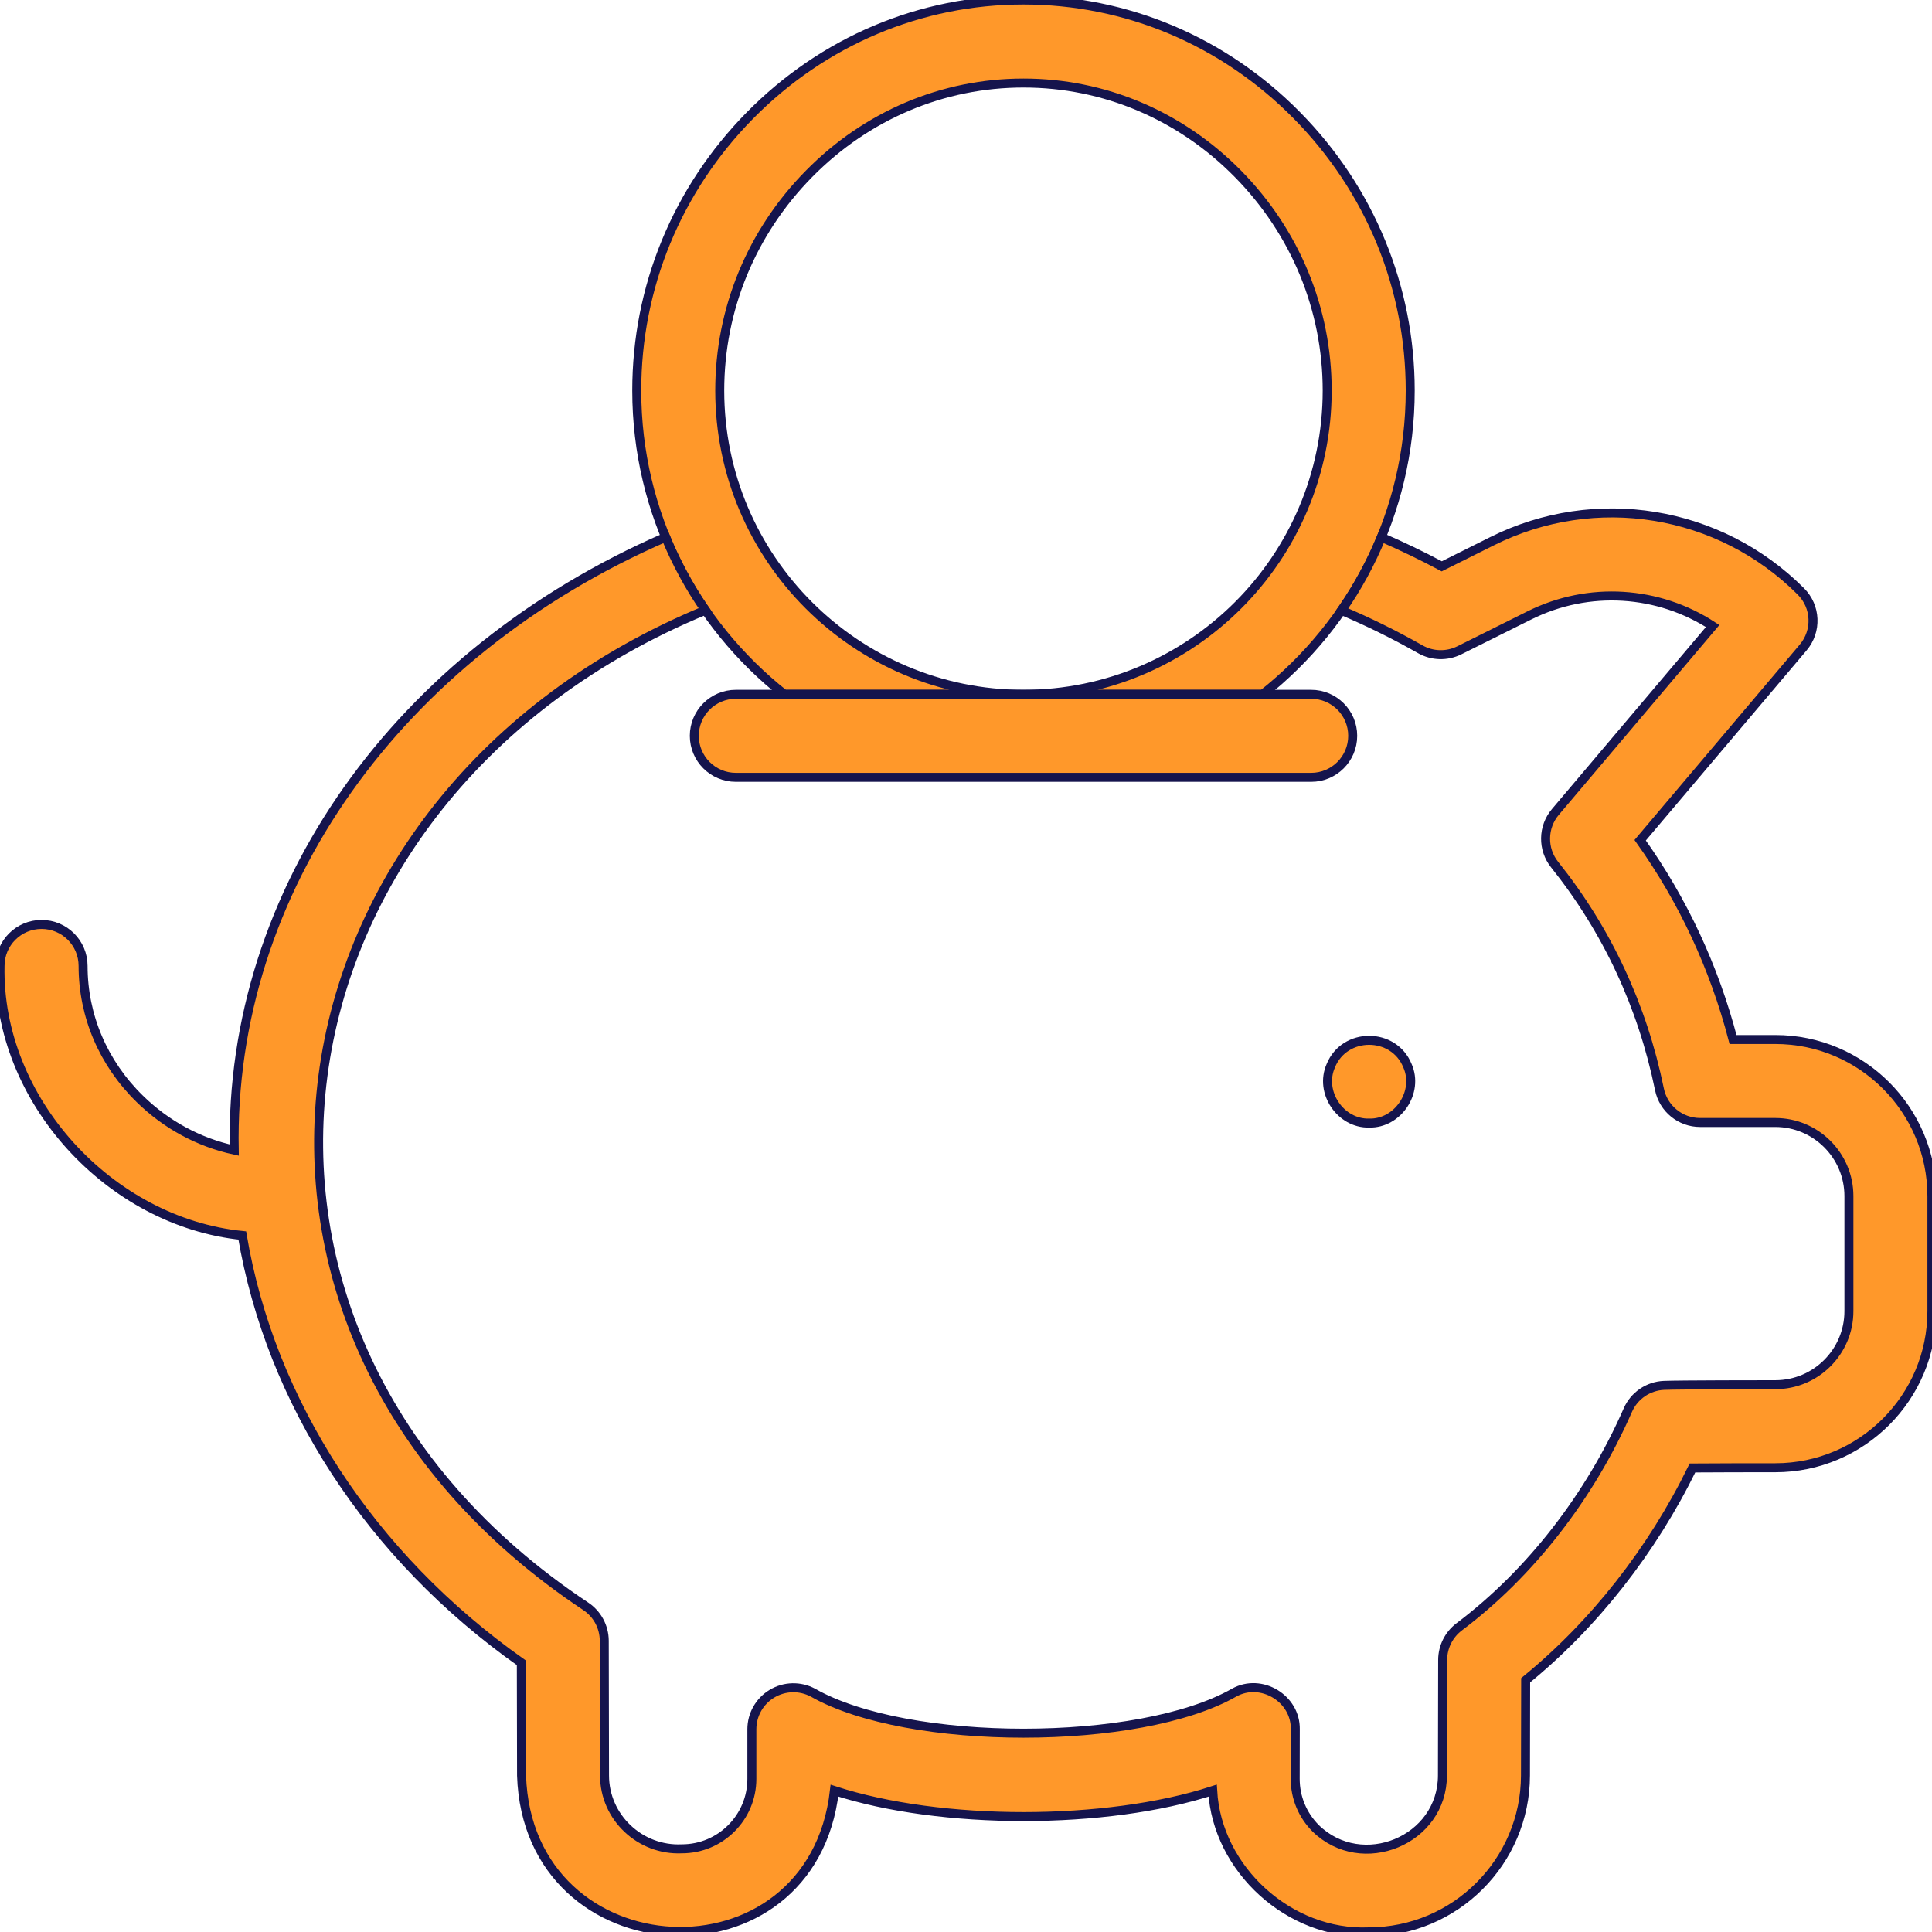 <svg width="43" height="43" viewBox="0 0 43 43" fill="none" xmlns="http://www.w3.org/2000/svg">
<g clip-path="url(#clip0_19_3206)">
<path d="M30.473 24.996C29.832 25.012 29.36 24.306 29.619 23.72C29.924 22.966 31.021 22.965 31.326 23.72C31.585 24.306 31.113 25.012 30.473 24.996Z" fill="#FF982A" stroke="#15144D" stroke-width="0.2"/>
<path d="M17.457 15.453H22.779C19.052 15.453 16.019 12.42 16.019 8.693C16.019 6.882 16.725 5.169 18.007 3.868C19.29 2.565 20.985 1.848 22.779 1.848C24.574 1.848 26.269 2.565 27.552 3.868C28.833 5.169 29.539 6.882 29.539 8.693C29.539 12.42 26.507 15.453 22.779 15.453H28.102C30.101 13.875 31.387 11.431 31.387 8.693C31.387 6.394 30.492 4.22 28.868 2.571C27.235 0.913 25.073 0 22.779 0C20.486 0 18.323 0.913 16.69 2.571C15.066 4.22 14.172 6.394 14.172 8.693C14.172 11.431 15.457 13.875 17.457 15.453Z" fill="#FF982A"/>
<path d="M22.779 15.453H17.457C15.457 13.875 14.172 11.431 14.172 8.693C14.172 6.394 15.066 4.22 16.69 2.571C18.323 0.913 20.486 0 22.779 0C25.073 0 27.235 0.913 28.868 2.571C30.492 4.22 31.387 6.394 31.387 8.693C31.387 11.431 30.101 13.875 28.102 15.453H22.779ZM22.779 15.453C19.052 15.453 16.019 12.42 16.019 8.693C16.019 6.882 16.725 5.169 18.007 3.868C19.29 2.565 20.985 1.848 22.779 1.848C24.574 1.848 26.269 2.565 27.552 3.868C28.833 5.169 29.539 6.882 29.539 8.693C29.539 12.42 26.507 15.453 22.779 15.453Z" stroke="#15144D" stroke-width="0.2"/>
<path d="M39.513 23.136H38.572C38.152 21.528 37.459 20.041 36.505 18.701L40.133 14.411C40.444 14.044 40.421 13.501 40.081 13.162C38.268 11.348 35.508 10.899 33.213 12.043L32.089 12.604C31.652 12.371 31.203 12.155 30.745 11.956C30.507 12.533 30.209 13.079 29.857 13.585C30.462 13.841 31.049 14.131 31.61 14.45C31.877 14.602 32.203 14.611 32.479 14.474L34.038 13.697C35.363 13.036 36.914 13.146 38.118 13.933L34.618 18.071C34.333 18.408 34.326 18.9 34.601 19.244C35.768 20.705 36.553 22.387 36.934 24.245C37.022 24.675 37.4 24.983 37.839 24.983H39.513C40.416 24.983 41.151 25.718 41.151 26.621V29.182C41.151 30.085 40.416 30.819 39.513 30.819C39.295 30.819 37.375 30.82 37.036 30.834C36.684 30.849 36.371 31.063 36.23 31.386C35.387 33.309 34.054 35.021 32.478 36.207C32.247 36.381 32.111 36.652 32.109 36.941C32.108 37.24 32.106 38.383 32.104 39.514C32.105 40.966 30.312 41.697 29.283 40.693C28.989 40.398 28.827 40.007 28.827 39.591C28.828 39.056 28.828 38.631 28.829 38.489C28.842 37.802 28.07 37.339 27.47 37.671C25.361 38.877 20.202 38.877 18.092 37.672C17.805 37.52 17.46 37.529 17.182 37.696C16.904 37.863 16.734 38.163 16.734 38.488V39.592C16.734 40.451 16.036 41.149 15.177 41.149C14.248 41.193 13.454 40.449 13.455 39.515C13.453 38.293 13.451 36.994 13.449 36.516C13.447 36.207 13.292 35.92 13.035 35.75C3.896 29.678 5.694 17.721 15.7 13.581C15.35 13.076 15.053 12.531 14.816 11.956C8.862 14.543 5.098 19.805 5.213 25.597C4.429 25.426 3.704 25.037 3.114 24.46C2.298 23.663 1.849 22.611 1.849 21.498C1.849 20.988 1.435 20.575 0.925 20.575C0.415 20.575 0.001 20.988 0.001 21.498C-0.061 24.476 2.445 27.2 5.392 27.498C6.019 31.204 8.236 34.633 11.603 37.008C11.605 37.631 11.606 38.596 11.608 39.518C11.75 43.92 18.072 44.246 18.572 39.854C20.942 40.624 24.62 40.624 26.99 39.854C27.089 41.61 28.706 43.073 30.467 42.997C32.386 42.997 33.949 41.436 33.952 39.517C33.953 38.713 33.954 37.904 33.956 37.397C35.472 36.162 36.769 34.513 37.669 32.672C38.193 32.668 38.96 32.667 39.514 32.667C41.435 32.667 42.998 31.104 42.998 29.182V26.621C42.998 24.699 41.435 23.136 39.513 23.136Z" fill="#FF982A" stroke="#15144D" stroke-width="0.2"/>
<path d="M29.183 17.301H16.377C15.867 17.301 15.453 16.887 15.453 16.377C15.453 15.867 15.867 15.453 16.377 15.453H29.183C29.693 15.453 30.107 15.867 30.107 16.377C30.107 16.887 29.693 17.301 29.183 17.301Z" fill="#FF982A" stroke="#15144D" stroke-width="0.2"/>
</g>
<defs>
<clipPath id="clip0_19_3206">
<rect width="43" height="43" fill="white"/>
</clipPath>
</defs>
</svg>
